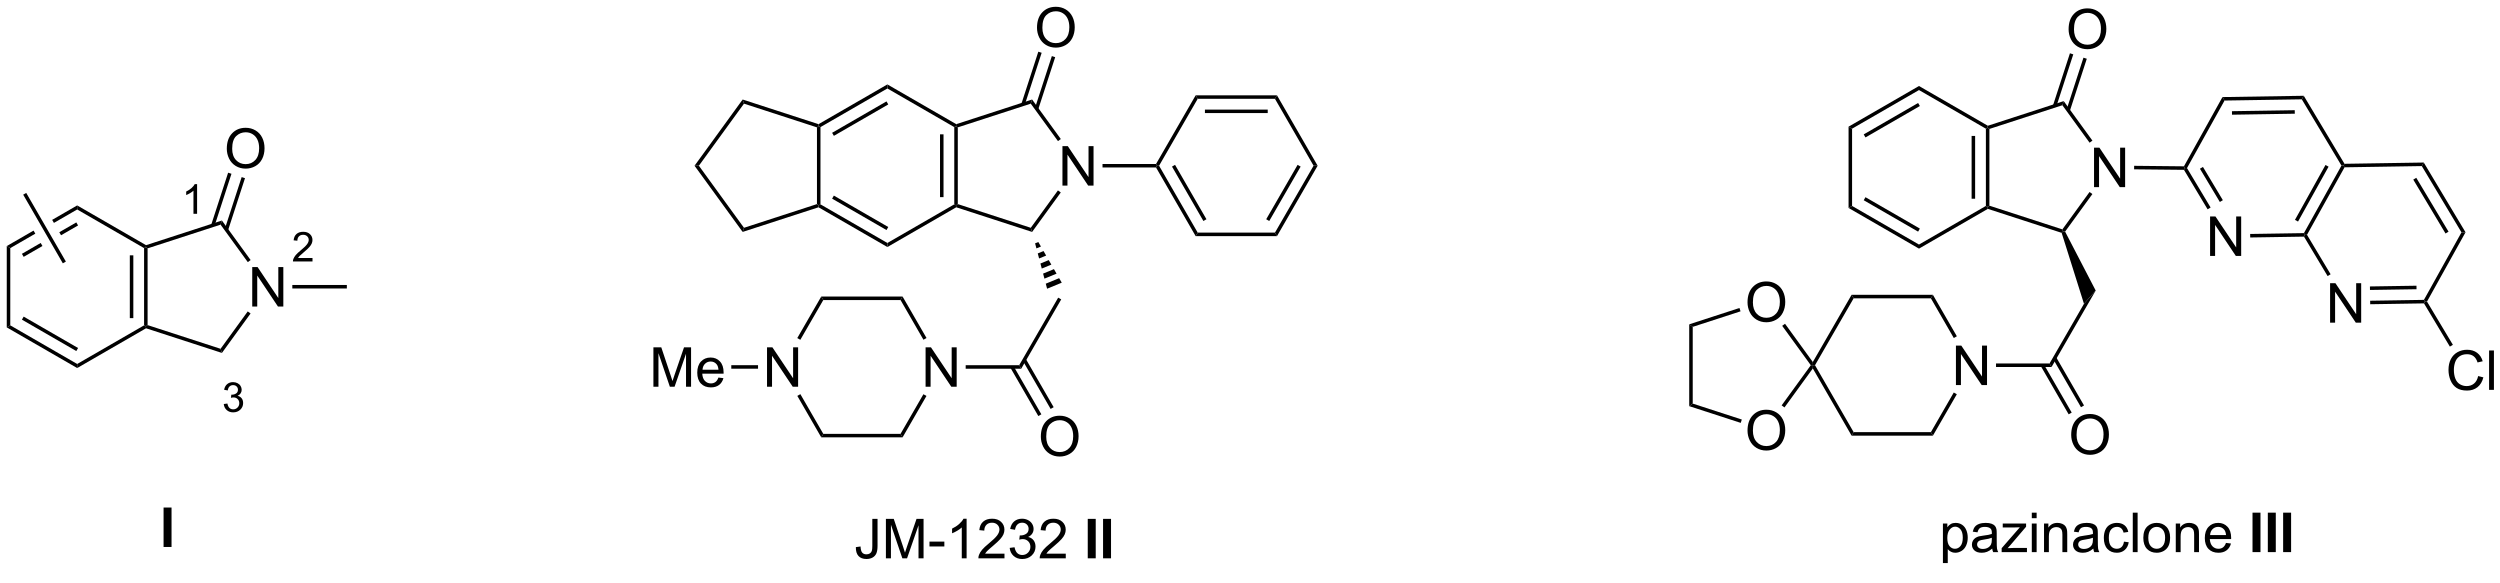 <?xml version="1.0" encoding="UTF-8"?>
<!DOCTYPE svg PUBLIC '-//W3C//DTD SVG 1.0//EN'
          'http://www.w3.org/TR/2001/REC-SVG-20010904/DTD/svg10.dtd'>
<svg stroke-dasharray="none" shape-rendering="auto" xmlns="http://www.w3.org/2000/svg" font-family="'Dialog'" text-rendering="auto" width="90" fill-opacity="1" color-interpolation="auto" color-rendering="auto" preserveAspectRatio="xMidYMid meet" font-size="12px" viewBox="0 0 90 21" fill="black" xmlns:xlink="http://www.w3.org/1999/xlink" stroke="black" image-rendering="auto" stroke-miterlimit="10" stroke-linecap="square" stroke-linejoin="miter" font-style="normal" stroke-width="1" height="21" stroke-dashoffset="0" font-weight="normal" stroke-opacity="1"
><!--Generated by the Batik Graphics2D SVG Generator--><defs id="genericDefs"
  /><g
  ><defs id="defs1"
    ><clipPath clipPathUnits="userSpaceOnUse" id="clipPath1"
      ><path d="M0.633 1.598 L373.999 1.598 L373.999 86.658 L0.633 86.658 L0.633 1.598 Z"
      /></clipPath
      ><clipPath clipPathUnits="userSpaceOnUse" id="clipPath2"
      ><path d="M48.38 67.635 L48.38 150.329 L411.365 150.329 L411.365 67.635 Z"
      /></clipPath
    ></defs
    ><g transform="scale(0.241,0.241) translate(-0.633,-1.598) matrix(1.029,0,0,1.029,-49.131,-67.971)"
    ><path d="M202.595 94.553 L202.595 88.826 L203.374 88.826 L206.381 93.321 L206.381 88.826 L207.108 88.826 L207.108 94.553 L206.329 94.553 L203.321 90.053 L203.321 94.553 L202.595 94.553 Z" stroke="none" clip-path="url(#clipPath2)"
    /></g
    ><g transform="matrix(0.248,0,0,0.248,-11.996,-16.77)"
    ><path d="M198.903 71.646 Q198.903 70.219 199.668 69.414 Q200.434 68.607 201.645 68.607 Q202.437 68.607 203.072 68.987 Q203.71 69.365 204.043 70.042 Q204.38 70.719 204.38 71.578 Q204.38 72.45 204.028 73.138 Q203.676 73.825 203.03 74.18 Q202.387 74.534 201.64 74.534 Q200.833 74.534 200.195 74.143 Q199.559 73.75 199.231 73.075 Q198.903 72.398 198.903 71.646 ZM199.684 71.656 Q199.684 72.693 200.239 73.289 Q200.796 73.883 201.637 73.883 Q202.492 73.883 203.043 73.281 Q203.598 72.68 203.598 71.575 Q203.598 70.875 203.361 70.354 Q203.124 69.833 202.668 69.547 Q202.215 69.258 201.648 69.258 Q200.843 69.258 200.262 69.812 Q199.684 70.365 199.684 71.656 Z" stroke="none" clip-path="url(#clipPath2)"
    /></g
    ><g transform="matrix(0.248,0,0,0.248,-11.996,-16.77)"
    ><path d="M199.462 131.006 Q199.462 129.579 200.228 128.774 Q200.994 127.967 202.204 127.967 Q202.996 127.967 203.631 128.347 Q204.269 128.725 204.603 129.402 Q204.939 130.079 204.939 130.938 Q204.939 131.81 204.587 132.498 Q204.236 133.185 203.59 133.54 Q202.947 133.894 202.199 133.894 Q201.392 133.894 200.754 133.503 Q200.119 133.11 199.79 132.435 Q199.462 131.758 199.462 131.006 ZM200.244 131.016 Q200.244 132.053 200.798 132.649 Q201.356 133.243 202.197 133.243 Q203.051 133.243 203.603 132.641 Q204.157 132.04 204.157 130.935 Q204.157 130.235 203.921 129.714 Q203.684 129.193 203.228 128.907 Q202.775 128.618 202.207 128.618 Q201.402 128.618 200.822 129.173 Q200.244 129.725 200.244 131.016 Z" stroke="none" clip-path="url(#clipPath2)"
    /></g
    ><g transform="matrix(0.248,0,0,0.248,-11.996,-16.77)"
    ><path d="M182.731 123.763 L182.731 118.036 L183.509 118.036 L186.517 122.531 L186.517 118.036 L187.244 118.036 L187.244 123.763 L186.465 123.763 L183.457 119.263 L183.457 123.763 L182.731 123.763 Z" stroke="none" clip-path="url(#clipPath2)"
    /></g
    ><g transform="matrix(0.248,0,0,0.248,-11.996,-16.77)"
    ><path d="M159.713 123.763 L159.713 118.036 L160.492 118.036 L163.5 122.531 L163.5 118.036 L164.226 118.036 L164.226 123.763 L163.448 123.763 L160.44 119.263 L160.44 123.763 L159.713 123.763 Z" stroke="none" clip-path="url(#clipPath2)"
    /></g
    ><g transform="matrix(0.248,0,0,0.248,-11.996,-16.77)"
    ><path d="M143.221 123.763 L143.221 118.036 L144.362 118.036 L145.718 122.091 Q145.906 122.656 145.992 122.937 Q146.088 122.625 146.297 122.02 L147.666 118.036 L148.687 118.036 L148.687 123.763 L147.955 123.763 L147.955 118.968 L146.291 123.763 L145.609 123.763 L143.953 118.888 L143.953 123.763 L143.221 123.763 ZM152.659 122.427 L153.385 122.515 Q153.213 123.153 152.747 123.505 Q152.284 123.856 151.562 123.856 Q150.651 123.856 150.117 123.296 Q149.586 122.734 149.586 121.724 Q149.586 120.677 150.125 120.099 Q150.664 119.52 151.523 119.52 Q152.354 119.52 152.88 120.088 Q153.409 120.653 153.409 121.679 Q153.409 121.742 153.406 121.867 L150.312 121.867 Q150.351 122.552 150.698 122.916 Q151.047 123.278 151.565 123.278 Q151.953 123.278 152.226 123.075 Q152.5 122.872 152.659 122.427 ZM150.351 121.289 L152.666 121.289 Q152.619 120.765 152.401 120.505 Q152.065 120.099 151.531 120.099 Q151.047 120.099 150.716 120.424 Q150.385 120.747 150.351 121.289 Z" stroke="none" clip-path="url(#clipPath2)"
    /></g
    ><g transform="matrix(0.248,0,0,0.248,-11.996,-16.77)"
    ><path d="M177.184 79.875 L177.184 80.464 L167.472 86.071 L167.217 85.924 L167.188 85.646 ZM177.056 82.34 L169.161 86.899 L169.416 87.341 L177.311 82.782 Z" stroke="none" clip-path="url(#clipPath2)"
    /></g
    ><g transform="matrix(0.248,0,0,0.248,-11.996,-16.77)"
    ><path d="M166.962 86.109 L167.217 85.924 L167.472 86.071 L167.472 97.285 L167.217 97.432 L166.962 97.247 Z" stroke="none" clip-path="url(#clipPath2)"
    /></g
    ><g transform="matrix(0.248,0,0,0.248,-11.996,-16.77)"
    ><path d="M167.188 97.71 L167.217 97.432 L167.472 97.285 L177.184 102.892 L177.184 103.481 ZM169.161 96.457 L177.056 101.016 L177.311 100.574 L169.416 96.015 Z" stroke="none" clip-path="url(#clipPath2)"
    /></g
    ><g transform="matrix(0.248,0,0,0.248,-11.996,-16.77)"
    ><path d="M177.184 103.481 L177.184 102.892 L186.895 97.285 L187.15 97.432 L187.18 97.71 Z" stroke="none" clip-path="url(#clipPath2)"
    /></g
    ><g transform="matrix(0.248,0,0,0.248,-11.996,-16.77)"
    ><path d="M187.406 97.247 L187.15 97.432 L186.895 97.285 L186.895 86.071 L187.15 85.924 L187.406 86.109 ZM185.334 96.236 L185.334 87.12 L184.824 87.12 L184.824 96.236 Z" stroke="none" clip-path="url(#clipPath2)"
    /></g
    ><g transform="matrix(0.248,0,0,0.248,-11.996,-16.77)"
    ><path d="M187.18 85.646 L187.15 85.924 L186.895 86.071 L177.184 80.464 L177.184 79.875 Z" stroke="none" clip-path="url(#clipPath2)"
    /></g
    ><g transform="matrix(0.248,0,0,0.248,-11.996,-16.77)"
    ><path d="M187.18 97.71 L187.15 97.432 L187.406 97.247 L197.998 100.689 L198.193 101.288 Z" stroke="none" clip-path="url(#clipPath2)"
    /></g
    ><g transform="matrix(0.248,0,0,0.248,-11.996,-16.77)"
    ><path d="M198.193 101.288 L197.998 100.689 L201.942 95.261 L202.355 95.561 Z" stroke="none" clip-path="url(#clipPath2)"
    /></g
    ><g transform="matrix(0.248,0,0,0.248,-11.996,-16.77)"
    ><path d="M202.362 87.804 L201.949 88.104 L197.998 82.667 L198.193 82.067 Z" stroke="none" clip-path="url(#clipPath2)"
    /></g
    ><g transform="matrix(0.248,0,0,0.248,-11.996,-16.77)"
    ><path d="M198.193 82.067 L197.998 82.667 L187.406 86.109 L187.15 85.924 L187.18 85.646 Z" stroke="none" clip-path="url(#clipPath2)"
    /></g
    ><g transform="matrix(0.248,0,0,0.248,-11.996,-16.77)"
    ><path d="M167.188 85.646 L167.217 85.924 L166.962 86.109 L156.369 82.667 L156.174 82.067 Z" stroke="none" clip-path="url(#clipPath2)"
    /></g
    ><g transform="matrix(0.248,0,0,0.248,-11.996,-16.77)"
    ><path d="M156.174 82.067 L156.369 82.667 L149.822 91.678 L149.191 91.678 Z" stroke="none" clip-path="url(#clipPath2)"
    /></g
    ><g transform="matrix(0.248,0,0,0.248,-11.996,-16.77)"
    ><path d="M149.191 91.678 L149.822 91.678 L156.369 100.689 L156.174 101.288 Z" stroke="none" clip-path="url(#clipPath2)"
    /></g
    ><g transform="matrix(0.248,0,0,0.248,-11.996,-16.77)"
    ><path d="M156.174 101.288 L156.369 100.689 L166.962 97.247 L167.217 97.432 L167.188 97.71 Z" stroke="none" clip-path="url(#clipPath2)"
    /></g
    ><g transform="matrix(0.248,0,0,0.248,-11.996,-16.77)"
    ><path d="M199.088 83.478 L201.544 75.92 L201.059 75.763 L198.603 83.321 ZM197.125 82.84 L199.581 75.282 L199.095 75.125 L196.64 82.683 Z" stroke="none" clip-path="url(#clipPath2)"
    /></g
    ><g transform="matrix(0.248,0,0,0.248,-11.996,-16.77)"
    ><path d="M208.414 91.933 L208.414 91.423 L216.182 91.423 L216.329 91.678 L216.182 91.933 Z" stroke="none" clip-path="url(#clipPath2)"
    /></g
    ><g transform="matrix(0.248,0,0,0.248,-11.996,-16.77)"
    ><path d="M216.182 91.933 L216.329 91.678 L216.624 91.678 L222.231 101.39 L221.936 101.9 ZM218.5 91.805 L223.059 99.701 L223.5 99.446 L218.942 91.55 Z" stroke="none" clip-path="url(#clipPath2)"
    /></g
    ><g transform="matrix(0.248,0,0,0.248,-11.996,-16.77)"
    ><path d="M221.936 101.9 L222.231 101.39 L233.445 101.39 L233.739 101.9 Z" stroke="none" clip-path="url(#clipPath2)"
    /></g
    ><g transform="matrix(0.248,0,0,0.248,-11.996,-16.77)"
    ><path d="M233.739 101.9 L233.445 101.39 L239.052 91.678 L239.641 91.678 ZM232.617 99.701 L237.175 91.805 L236.734 91.55 L232.175 99.446 Z" stroke="none" clip-path="url(#clipPath2)"
    /></g
    ><g transform="matrix(0.248,0,0,0.248,-11.996,-16.77)"
    ><path d="M239.641 91.678 L239.052 91.678 L233.445 81.966 L233.739 81.456 Z" stroke="none" clip-path="url(#clipPath2)"
    /></g
    ><g transform="matrix(0.248,0,0,0.248,-11.996,-16.77)"
    ><path d="M233.739 81.456 L233.445 81.966 L222.231 81.966 L221.936 81.456 ZM232.396 83.528 L223.28 83.528 L223.28 84.038 L232.396 84.038 Z" stroke="none" clip-path="url(#clipPath2)"
    /></g
    ><g transform="matrix(0.248,0,0,0.248,-11.996,-16.77)"
    ><path d="M221.936 81.456 L222.231 81.966 L216.624 91.678 L216.329 91.678 L216.182 91.423 Z" stroke="none" clip-path="url(#clipPath2)"
    /></g
    ><g transform="matrix(0.248,0,0,0.248,-11.996,-16.77)"
    ><path d="M201.978 110.828 L202.42 111.083 L196.612 121.143 L196.318 120.632 Z" stroke="none" clip-path="url(#clipPath2)"
    /></g
    ><g transform="matrix(0.248,0,0,0.248,-11.996,-16.77)"
    ><path d="M195.052 121.015 L199.094 128.015 L199.536 127.76 L195.494 120.76 ZM196.84 119.983 L200.881 126.983 L201.323 126.728 L197.282 119.728 Z" stroke="none" clip-path="url(#clipPath2)"
    /></g
    ><g transform="matrix(0.248,0,0,0.248,-11.996,-16.77)"
    ><path d="M196.318 120.632 L196.612 121.143 L188.55 121.143 L188.55 120.632 Z" stroke="none" clip-path="url(#clipPath2)"
    /></g
    ><g transform="matrix(0.248,0,0,0.248,-11.996,-16.77)"
    ><path d="M182.416 124.846 L182.858 125.101 L179.389 131.109 L179.095 130.599 Z" stroke="none" clip-path="url(#clipPath2)"
    /></g
    ><g transform="matrix(0.248,0,0,0.248,-11.996,-16.77)"
    ><path d="M179.095 130.599 L179.389 131.109 L167.586 131.109 L167.881 130.599 Z" stroke="none" clip-path="url(#clipPath2)"
    /></g
    ><g transform="matrix(0.248,0,0,0.248,-11.996,-16.77)"
    ><path d="M167.881 130.599 L167.586 131.109 L164.111 125.091 L164.553 124.836 Z" stroke="none" clip-path="url(#clipPath2)"
    /></g
    ><g transform="matrix(0.248,0,0,0.248,-11.996,-16.77)"
    ><path d="M164.547 116.949 L164.105 116.694 L167.586 110.666 L167.881 111.176 Z" stroke="none" clip-path="url(#clipPath2)"
    /></g
    ><g transform="matrix(0.248,0,0,0.248,-11.996,-16.77)"
    ><path d="M167.881 111.176 L167.586 110.666 L179.389 110.666 L179.095 111.176 Z" stroke="none" clip-path="url(#clipPath2)"
    /></g
    ><g transform="matrix(0.248,0,0,0.248,-11.996,-16.77)"
    ><path d="M179.095 111.176 L179.389 110.666 L182.864 116.684 L182.422 116.939 Z" stroke="none" clip-path="url(#clipPath2)"
    /></g
    ><g transform="matrix(0.248,0,0,0.248,-11.996,-16.77)"
    ><path d="M158.409 120.632 L158.409 121.143 L154.526 121.143 L154.526 120.632 Z" stroke="none" clip-path="url(#clipPath2)"
    /></g
    ><g transform="matrix(0.248,0,0,0.248,-11.996,-16.77)"
    ><path d="M352.344 94.783 L352.344 89.056 L353.123 89.056 L356.131 93.551 L356.131 89.056 L356.857 89.056 L356.857 94.783 L356.079 94.783 L353.071 90.283 L353.071 94.783 L352.344 94.783 Z" stroke="none" clip-path="url(#clipPath2)"
    /></g
    ><g transform="matrix(0.248,0,0,0.248,-11.996,-16.77)"
    ><path d="M348.652 71.876 Q348.652 70.449 349.418 69.644 Q350.184 68.837 351.394 68.837 Q352.186 68.837 352.822 69.217 Q353.46 69.595 353.793 70.272 Q354.129 70.949 354.129 71.808 Q354.129 72.681 353.777 73.368 Q353.426 74.056 352.78 74.41 Q352.137 74.764 351.389 74.764 Q350.582 74.764 349.944 74.373 Q349.309 73.98 348.981 73.306 Q348.652 72.629 348.652 71.876 ZM349.434 71.886 Q349.434 72.923 349.988 73.519 Q350.546 74.113 351.387 74.113 Q352.241 74.113 352.793 73.511 Q353.348 72.91 353.348 71.806 Q353.348 71.105 353.111 70.584 Q352.874 70.063 352.418 69.777 Q351.965 69.488 351.397 69.488 Q350.592 69.488 350.012 70.043 Q349.434 70.595 349.434 71.886 Z" stroke="none" clip-path="url(#clipPath2)"
    /></g
    ><g transform="matrix(0.248,0,0,0.248,-11.996,-16.77)"
    ><path d="M369.19 104.77 L369.19 99.044 L369.969 99.044 L372.977 103.539 L372.977 99.044 L373.703 99.044 L373.703 104.77 L372.925 104.77 L369.917 100.27 L369.917 104.77 L369.19 104.77 Z" stroke="none" clip-path="url(#clipPath2)"
    /></g
    ><g transform="matrix(0.248,0,0,0.248,-11.996,-16.77)"
    ><path d="M349.029 130.756 Q349.029 129.329 349.794 128.525 Q350.56 127.717 351.771 127.717 Q352.562 127.717 353.198 128.098 Q353.836 128.475 354.169 129.152 Q354.505 129.829 354.505 130.689 Q354.505 131.561 354.154 132.249 Q353.802 132.936 353.156 133.29 Q352.513 133.644 351.766 133.644 Q350.958 133.644 350.32 133.254 Q349.685 132.861 349.357 132.186 Q349.029 131.509 349.029 130.756 ZM349.81 130.767 Q349.81 131.803 350.365 132.4 Q350.922 132.993 351.763 132.993 Q352.617 132.993 353.169 132.392 Q353.724 131.79 353.724 130.686 Q353.724 129.986 353.487 129.465 Q353.25 128.944 352.794 128.657 Q352.341 128.368 351.773 128.368 Q350.969 128.368 350.388 128.923 Q349.81 129.475 349.81 130.767 Z" stroke="none" clip-path="url(#clipPath2)"
    /></g
    ><g transform="matrix(0.248,0,0,0.248,-11.996,-16.77)"
    ><path d="M332.297 123.513 L332.297 117.787 L333.075 117.787 L336.083 122.281 L336.083 117.787 L336.81 117.787 L336.81 123.513 L336.031 123.513 L333.023 119.013 L333.023 123.513 L332.297 123.513 Z" stroke="none" clip-path="url(#clipPath2)"
    /></g
    ><g transform="matrix(0.248,0,0,0.248,-11.996,-16.77)"
    ><path d="M386.61 114.461 L386.61 108.735 L387.388 108.735 L390.396 113.23 L390.396 108.735 L391.123 108.735 L391.123 114.461 L390.344 114.461 L387.336 109.961 L387.336 114.461 L386.61 114.461 Z" stroke="none" clip-path="url(#clipPath2)"
    /></g
    ><g transform="matrix(0.248,0,0,0.248,-11.996,-16.77)"
    ><path d="M408.103 122.21 L408.861 122.4 Q408.624 123.335 408.004 123.827 Q407.384 124.316 406.491 124.316 Q405.564 124.316 404.983 123.939 Q404.405 123.561 404.1 122.847 Q403.798 122.131 403.798 121.311 Q403.798 120.415 404.139 119.751 Q404.483 119.085 405.113 118.738 Q405.744 118.392 406.501 118.392 Q407.361 118.392 407.947 118.829 Q408.533 119.267 408.764 120.061 L408.017 120.236 Q407.819 119.611 407.439 119.327 Q407.061 119.04 406.486 119.04 Q405.827 119.04 405.382 119.358 Q404.939 119.673 404.759 120.207 Q404.579 120.741 404.579 121.306 Q404.579 122.038 404.793 122.582 Q405.007 123.126 405.454 123.397 Q405.905 123.665 406.428 123.665 Q407.064 123.665 407.504 123.298 Q407.947 122.931 408.103 122.21 ZM409.69 124.217 L409.69 118.491 L410.393 118.491 L410.393 124.217 L409.69 124.217 Z" stroke="none" clip-path="url(#clipPath2)"
    /></g
    ><g transform="matrix(0.248,0,0,0.248,-11.996,-16.77)"
    ><path d="M302.043 130.135 Q302.043 128.708 302.809 127.903 Q303.575 127.096 304.786 127.096 Q305.577 127.096 306.213 127.476 Q306.851 127.854 307.184 128.531 Q307.52 129.208 307.52 130.067 Q307.52 130.94 307.168 131.627 Q306.817 132.315 306.171 132.669 Q305.528 133.023 304.781 133.023 Q303.973 133.023 303.335 132.632 Q302.7 132.239 302.372 131.565 Q302.043 130.887 302.043 130.135 ZM302.825 130.145 Q302.825 131.182 303.38 131.778 Q303.937 132.372 304.778 132.372 Q305.632 132.372 306.184 131.77 Q306.739 131.169 306.739 130.065 Q306.739 129.364 306.502 128.843 Q306.265 128.322 305.809 128.036 Q305.356 127.747 304.788 127.747 Q303.984 127.747 303.403 128.302 Q302.825 128.854 302.825 130.145 Z" stroke="none" clip-path="url(#clipPath2)"
    /></g
    ><g transform="matrix(0.248,0,0,0.248,-11.996,-16.77)"
    ><path d="M302.043 111.513 Q302.043 110.086 302.809 109.282 Q303.575 108.475 304.786 108.475 Q305.577 108.475 306.213 108.855 Q306.851 109.232 307.184 109.909 Q307.52 110.586 307.52 111.446 Q307.52 112.318 307.168 113.006 Q306.817 113.693 306.171 114.047 Q305.528 114.402 304.781 114.402 Q303.973 114.402 303.335 114.011 Q302.7 113.618 302.372 112.943 Q302.043 112.266 302.043 111.513 ZM302.825 111.524 Q302.825 112.56 303.38 113.157 Q303.937 113.751 304.778 113.751 Q305.632 113.751 306.184 113.149 Q306.739 112.547 306.739 111.443 Q306.739 110.743 306.502 110.222 Q306.265 109.701 305.809 109.415 Q305.356 109.126 304.788 109.126 Q303.984 109.126 303.403 109.68 Q302.825 110.232 302.825 111.524 Z" stroke="none" clip-path="url(#clipPath2)"
    /></g
    ><g transform="matrix(0.248,0,0,0.248,-11.996,-16.77)"
    ><path d="M326.933 80.105 L326.933 80.694 L317.221 86.301 L316.711 86.007 ZM326.805 82.57 L318.91 87.129 L319.165 87.571 L327.061 83.012 Z" stroke="none" clip-path="url(#clipPath2)"
    /></g
    ><g transform="matrix(0.248,0,0,0.248,-11.996,-16.77)"
    ><path d="M316.711 86.007 L317.221 86.301 L317.221 97.515 L316.711 97.81 Z" stroke="none" clip-path="url(#clipPath2)"
    /></g
    ><g transform="matrix(0.248,0,0,0.248,-11.996,-16.77)"
    ><path d="M316.711 97.81 L317.221 97.515 L326.933 103.122 L326.933 103.711 ZM318.91 96.687 L326.805 101.246 L327.061 100.804 L319.165 96.246 Z" stroke="none" clip-path="url(#clipPath2)"
    /></g
    ><g transform="matrix(0.248,0,0,0.248,-11.996,-16.77)"
    ><path d="M326.933 103.711 L326.933 103.122 L336.645 97.515 L336.9 97.662 L336.929 97.94 Z" stroke="none" clip-path="url(#clipPath2)"
    /></g
    ><g transform="matrix(0.248,0,0,0.248,-11.996,-16.77)"
    ><path d="M337.155 97.477 L336.9 97.662 L336.645 97.515 L336.645 86.301 L336.9 86.154 L337.155 86.339 ZM335.083 96.466 L335.083 87.35 L334.573 87.35 L334.573 96.466 Z" stroke="none" clip-path="url(#clipPath2)"
    /></g
    ><g transform="matrix(0.248,0,0,0.248,-11.996,-16.77)"
    ><path d="M336.929 85.876 L336.9 86.154 L336.645 86.301 L326.933 80.694 L326.933 80.105 Z" stroke="none" clip-path="url(#clipPath2)"
    /></g
    ><g transform="matrix(0.248,0,0,0.248,-11.996,-16.77)"
    ><path d="M336.929 97.94 L336.9 97.662 L337.155 97.477 L347.748 100.919 L347.845 101.219 L347.642 101.421 Z" stroke="none" clip-path="url(#clipPath2)"
    /></g
    ><g transform="matrix(0.248,0,0,0.248,-11.996,-16.77)"
    ><path d="M348.144 101.242 L347.845 101.219 L347.748 100.919 L351.692 95.491 L352.104 95.791 Z" stroke="none" clip-path="url(#clipPath2)"
    /></g
    ><g transform="matrix(0.248,0,0,0.248,-11.996,-16.77)"
    ><path d="M352.111 88.034 L351.698 88.334 L347.748 82.897 L347.943 82.297 Z" stroke="none" clip-path="url(#clipPath2)"
    /></g
    ><g transform="matrix(0.248,0,0,0.248,-11.996,-16.77)"
    ><path d="M347.943 82.297 L347.748 82.897 L337.155 86.339 L336.9 86.154 L336.929 85.876 Z" stroke="none" clip-path="url(#clipPath2)"
    /></g
    ><g transform="matrix(0.248,0,0,0.248,-11.996,-16.77)"
    ><path d="M348.838 83.708 L351.293 76.15 L350.808 75.993 L348.353 83.551 ZM346.874 83.07 L349.33 75.513 L348.845 75.355 L346.389 82.913 Z" stroke="none" clip-path="url(#clipPath2)"
    /></g
    ><g transform="matrix(0.248,0,0,0.248,-11.996,-16.77)"
    ><path d="M365.398 92.275 L365.544 92.022 L365.838 92.017 L369.267 97.743 L368.829 98.005 ZM367.717 92.115 L370.607 96.941 L371.044 96.679 L368.154 91.852 Z" stroke="none" clip-path="url(#clipPath2)"
    /></g
    ><g transform="matrix(0.248,0,0,0.248,-11.996,-16.77)"
    ><path d="M375.014 102.094 L375.006 101.584 L382.812 101.46 L382.963 101.712 L382.82 101.97 Z" stroke="none" clip-path="url(#clipPath2)"
    /></g
    ><g transform="matrix(0.248,0,0,0.248,-11.996,-16.77)"
    ><path d="M383.258 101.708 L382.963 101.712 L382.812 101.46 L388.263 91.66 L388.558 91.655 L388.709 91.908 ZM381.957 99.784 L386.389 91.817 L385.943 91.569 L381.511 99.536 Z" stroke="none" clip-path="url(#clipPath2)"
    /></g
    ><g transform="matrix(0.248,0,0,0.248,-11.996,-16.77)"
    ><path d="M388.701 91.398 L388.558 91.655 L388.263 91.66 L382.503 82.039 L382.789 81.524 Z" stroke="none" clip-path="url(#clipPath2)"
    /></g
    ><g transform="matrix(0.248,0,0,0.248,-11.996,-16.77)"
    ><path d="M382.789 81.524 L382.503 82.039 L371.29 82.217 L370.988 81.712 ZM381.479 83.617 L372.364 83.762 L372.372 84.272 L381.487 84.127 Z" stroke="none" clip-path="url(#clipPath2)"
    /></g
    ><g transform="matrix(0.248,0,0,0.248,-11.996,-16.77)"
    ><path d="M370.988 81.712 L371.29 82.217 L365.838 92.017 L365.544 92.022 L365.395 91.765 Z" stroke="none" clip-path="url(#clipPath2)"
    /></g
    ><g transform="matrix(0.248,0,0,0.248,-11.996,-16.77)"
    ><path d="M350.884 111.723 L352.585 109.797 L346.178 120.893 L345.884 120.383 Z" stroke="none" clip-path="url(#clipPath2)"
    /></g
    ><g transform="matrix(0.248,0,0,0.248,-11.996,-16.77)"
    ><path d="M344.618 120.766 L348.66 127.766 L349.102 127.511 L345.06 120.511 ZM346.406 119.734 L350.448 126.734 L350.89 126.479 L346.848 119.478 Z" stroke="none" clip-path="url(#clipPath2)"
    /></g
    ><g transform="matrix(0.248,0,0,0.248,-11.996,-16.77)"
    ><path d="M345.884 120.383 L346.178 120.893 L338.116 120.893 L338.116 120.383 Z" stroke="none" clip-path="url(#clipPath2)"
    /></g
    ><g transform="matrix(0.248,0,0,0.248,-11.996,-16.77)"
    ><path d="M331.983 124.596 L332.425 124.852 L328.955 130.86 L328.661 130.35 Z" stroke="none" clip-path="url(#clipPath2)"
    /></g
    ><g transform="matrix(0.248,0,0,0.248,-11.996,-16.77)"
    ><path d="M328.661 130.35 L328.955 130.86 L317.152 130.86 L317.447 130.35 Z" stroke="none" clip-path="url(#clipPath2)"
    /></g
    ><g transform="matrix(0.248,0,0,0.248,-11.996,-16.77)"
    ><path d="M317.447 130.35 L317.152 130.86 L311.521 121.106 L311.545 120.638 L311.84 120.638 Z" stroke="none" clip-path="url(#clipPath2)"
    /></g
    ><g transform="matrix(0.248,0,0,0.248,-11.996,-16.77)"
    ><path d="M311.84 120.638 L311.545 120.638 L311.521 120.171 L317.152 110.416 L317.447 110.927 Z" stroke="none" clip-path="url(#clipPath2)"
    /></g
    ><g transform="matrix(0.248,0,0,0.248,-11.996,-16.77)"
    ><path d="M317.447 110.927 L317.152 110.416 L328.955 110.416 L328.661 110.927 Z" stroke="none" clip-path="url(#clipPath2)"
    /></g
    ><g transform="matrix(0.248,0,0,0.248,-11.996,-16.77)"
    ><path d="M328.661 110.927 L328.955 110.416 L332.43 116.435 L331.988 116.69 Z" stroke="none" clip-path="url(#clipPath2)"
    /></g
    ><g transform="matrix(0.248,0,0,0.248,-11.996,-16.77)"
    ><path d="M382.82 101.97 L382.963 101.712 L383.258 101.708 L386.687 107.434 L386.249 107.696 Z" stroke="none" clip-path="url(#clipPath2)"
    /></g
    ><g transform="matrix(0.248,0,0,0.248,-11.996,-16.77)"
    ><path d="M392.433 111.785 L392.425 111.275 L400.231 111.15 L400.383 111.403 L400.24 111.66 ZM392.4 109.713 L399.158 109.606 L399.15 109.095 L392.392 109.203 Z" stroke="none" clip-path="url(#clipPath2)"
    /></g
    ><g transform="matrix(0.248,0,0,0.248,-11.996,-16.77)"
    ><path d="M400.677 111.398 L400.383 111.403 L400.231 111.15 L405.683 101.35 L406.272 101.341 Z" stroke="none" clip-path="url(#clipPath2)"
    /></g
    ><g transform="matrix(0.248,0,0,0.248,-11.996,-16.77)"
    ><path d="M406.272 101.341 L405.683 101.35 L399.922 91.729 L400.208 91.214 ZM403.805 101.253 L399.121 93.431 L398.683 93.693 L403.367 101.515 Z" stroke="none" clip-path="url(#clipPath2)"
    /></g
    ><g transform="matrix(0.248,0,0,0.248,-11.996,-16.77)"
    ><path d="M400.208 91.214 L399.922 91.729 L388.709 91.908 L388.558 91.655 L388.701 91.398 Z" stroke="none" clip-path="url(#clipPath2)"
    /></g
    ><g transform="matrix(0.248,0,0,0.248,-11.996,-16.77)"
    ><path d="M400.24 111.66 L400.383 111.403 L400.677 111.398 L404.435 117.673 L403.997 117.935 Z" stroke="none" clip-path="url(#clipPath2)"
    /></g
    ><g transform="matrix(0.248,0,0,0.248,-11.996,-16.77)"
    ><path d="M311.23 120.638 L311.545 120.638 L311.521 121.106 L307.409 126.765 L306.996 126.465 Z" stroke="none" clip-path="url(#clipPath2)"
    /></g
    ><g transform="matrix(0.248,0,0,0.248,-11.996,-16.77)"
    ><path d="M301.215 128.522 L301.057 129.007 L293.58 126.578 L294.09 126.207 Z" stroke="none" clip-path="url(#clipPath2)"
    /></g
    ><g transform="matrix(0.248,0,0,0.248,-11.996,-16.77)"
    ><path d="M294.09 126.207 L293.58 126.578 L293.58 114.699 L294.09 115.069 Z" stroke="none" clip-path="url(#clipPath2)"
    /></g
    ><g transform="matrix(0.248,0,0,0.248,-11.996,-16.77)"
    ><path d="M294.09 115.069 L293.58 114.699 L300.873 112.329 L301.031 112.814 Z" stroke="none" clip-path="url(#clipPath2)"
    /></g
    ><g transform="matrix(0.248,0,0,0.248,-11.996,-16.77)"
    ><path d="M307.075 114.92 L307.488 114.62 L311.521 120.171 L311.545 120.638 L311.23 120.638 Z" stroke="none" clip-path="url(#clipPath2)"
    /></g
    ><g transform="matrix(0.248,0,0,0.248,-11.996,-16.77)"
    ><path d="M172.608 147.042 L173.29 146.949 Q173.319 147.605 173.537 147.847 Q173.756 148.089 174.142 148.089 Q174.428 148.089 174.634 147.959 Q174.842 147.826 174.92 147.602 Q174.998 147.378 174.998 146.886 L174.998 142.941 L175.756 142.941 L175.756 146.842 Q175.756 147.561 175.582 147.957 Q175.407 148.35 175.03 148.558 Q174.655 148.766 174.147 148.766 Q173.392 148.766 172.99 148.332 Q172.592 147.897 172.608 147.042 ZM176.97 148.667 L176.97 142.941 L178.11 142.941 L179.467 146.996 Q179.655 147.561 179.74 147.842 Q179.837 147.53 180.045 146.925 L181.415 142.941 L182.436 142.941 L182.436 148.667 L181.704 148.667 L181.704 143.873 L180.04 148.667 L179.358 148.667 L177.701 143.792 L177.701 148.667 L176.97 148.667 ZM183.295 146.949 L183.295 146.24 L185.454 146.24 L185.454 146.949 L183.295 146.949 ZM188.686 148.667 L187.983 148.667 L187.983 144.186 Q187.727 144.428 187.316 144.67 Q186.905 144.912 186.576 145.035 L186.576 144.355 Q187.165 144.076 187.605 143.683 Q188.048 143.287 188.233 142.917 L188.686 142.917 L188.686 148.667 ZM194.182 147.99 L194.182 148.667 L190.395 148.667 Q190.388 148.412 190.479 148.178 Q190.622 147.792 190.94 147.417 Q191.26 147.042 191.862 146.55 Q192.794 145.785 193.122 145.337 Q193.45 144.889 193.45 144.49 Q193.45 144.074 193.151 143.787 Q192.854 143.498 192.372 143.498 Q191.864 143.498 191.56 143.803 Q191.255 144.108 191.252 144.647 L190.528 144.574 Q190.604 143.764 191.088 143.342 Q191.572 142.917 192.388 142.917 Q193.213 142.917 193.692 143.376 Q194.174 143.832 194.174 144.506 Q194.174 144.85 194.033 145.183 Q193.893 145.514 193.565 145.881 Q193.239 146.248 192.481 146.889 Q191.849 147.42 191.669 147.61 Q191.489 147.8 191.372 147.99 L194.182 147.99 ZM194.938 147.155 L195.642 147.061 Q195.764 147.66 196.053 147.923 Q196.345 148.186 196.764 148.186 Q197.259 148.186 197.6 147.842 Q197.944 147.498 197.944 146.99 Q197.944 146.506 197.626 146.194 Q197.311 145.878 196.821 145.878 Q196.623 145.878 196.326 145.957 L196.405 145.339 Q196.475 145.347 196.517 145.347 Q196.967 145.347 197.326 145.113 Q197.686 144.878 197.686 144.389 Q197.686 144.003 197.423 143.751 Q197.162 143.496 196.748 143.496 Q196.337 143.496 196.063 143.753 Q195.79 144.011 195.712 144.527 L195.009 144.402 Q195.139 143.694 195.595 143.305 Q196.053 142.917 196.733 142.917 Q197.201 142.917 197.595 143.118 Q197.99 143.319 198.199 143.667 Q198.407 144.014 198.407 144.405 Q198.407 144.777 198.207 145.082 Q198.009 145.386 197.618 145.566 Q198.126 145.683 198.407 146.053 Q198.688 146.42 198.688 146.975 Q198.688 147.725 198.142 148.248 Q197.595 148.769 196.759 148.769 Q196.006 148.769 195.506 148.321 Q195.009 147.871 194.938 147.155 ZM203.08 147.99 L203.08 148.667 L199.294 148.667 Q199.286 148.412 199.377 148.178 Q199.52 147.792 199.838 147.417 Q200.158 147.042 200.76 146.55 Q201.692 145.785 202.02 145.337 Q202.349 144.889 202.349 144.49 Q202.349 144.074 202.049 143.787 Q201.752 143.498 201.27 143.498 Q200.763 143.498 200.458 143.803 Q200.153 144.108 200.151 144.647 L199.427 144.574 Q199.502 143.764 199.987 143.342 Q200.471 142.917 201.286 142.917 Q202.112 142.917 202.591 143.376 Q203.072 143.832 203.072 144.506 Q203.072 144.85 202.932 145.183 Q202.791 145.514 202.463 145.881 Q202.138 146.248 201.38 146.889 Q200.747 147.42 200.567 147.61 Q200.388 147.8 200.27 147.99 L203.08 147.99 Z" stroke="none" clip-path="url(#clipPath2)"
    /></g
    ><g transform="matrix(0.248,0,0,0.248,-11.996,-16.77)"
    ><path d="M206.27 148.667 L206.27 142.941 L207.427 142.941 L207.427 148.667 L206.27 148.667 ZM208.493 148.667 L208.493 142.941 L209.649 142.941 L209.649 148.667 L208.493 148.667 Z" stroke="none" clip-path="url(#clipPath2)"
    /></g
    ><g transform="matrix(0.248,0,0,0.248,-11.996,-16.77)"
    ><path d="M330.408 149.357 L330.408 143.618 L331.049 143.618 L331.049 144.157 Q331.276 143.839 331.559 143.683 Q331.846 143.524 332.252 143.524 Q332.783 143.524 333.19 143.797 Q333.596 144.071 333.802 144.568 Q334.01 145.065 334.01 145.659 Q334.01 146.297 333.781 146.808 Q333.552 147.315 333.117 147.589 Q332.682 147.86 332.2 147.86 Q331.848 147.86 331.57 147.711 Q331.291 147.563 331.111 147.336 L331.111 149.357 L330.408 149.357 ZM331.044 145.714 Q331.044 146.516 331.367 146.899 Q331.692 147.282 332.153 147.282 Q332.622 147.282 332.955 146.886 Q333.291 146.487 333.291 145.657 Q333.291 144.862 332.963 144.469 Q332.637 144.073 332.184 144.073 Q331.736 144.073 331.39 144.495 Q331.044 144.914 331.044 145.714 ZM337.563 147.253 Q337.173 147.586 336.811 147.724 Q336.451 147.86 336.037 147.86 Q335.352 147.86 334.985 147.526 Q334.618 147.19 334.618 146.672 Q334.618 146.368 334.756 146.115 Q334.897 145.862 335.121 145.711 Q335.344 145.558 335.626 145.48 Q335.834 145.425 336.251 145.375 Q337.102 145.274 337.506 145.133 Q337.509 144.987 337.509 144.948 Q337.509 144.519 337.311 144.344 Q337.04 144.105 336.509 144.105 Q336.014 144.105 335.777 144.279 Q335.54 144.453 335.428 144.894 L334.74 144.8 Q334.834 144.36 335.048 144.089 Q335.264 143.815 335.67 143.67 Q336.076 143.524 336.61 143.524 Q337.141 143.524 337.472 143.649 Q337.805 143.774 337.962 143.964 Q338.118 144.151 338.18 144.44 Q338.217 144.62 338.217 145.089 L338.217 146.026 Q338.217 147.008 338.261 147.269 Q338.305 147.526 338.438 147.766 L337.704 147.766 Q337.594 147.547 337.563 147.253 ZM337.506 145.683 Q337.123 145.839 336.358 145.948 Q335.923 146.011 335.743 146.089 Q335.563 146.167 335.464 146.318 Q335.368 146.469 335.368 146.651 Q335.368 146.933 335.582 147.12 Q335.795 147.308 336.204 147.308 Q336.61 147.308 336.925 147.131 Q337.243 146.953 337.391 146.644 Q337.506 146.407 337.506 145.94 L337.506 145.683 ZM338.934 147.766 L338.934 147.196 L341.575 144.164 Q341.127 144.188 340.783 144.188 L339.091 144.188 L339.091 143.618 L342.481 143.618 L342.481 144.081 L340.236 146.714 L339.802 147.196 Q340.276 147.159 340.69 147.159 L342.606 147.159 L342.606 147.766 L338.934 147.766 ZM343.309 142.847 L343.309 142.039 L344.012 142.039 L344.012 142.847 L343.309 142.847 ZM343.309 147.766 L343.309 143.618 L344.012 143.618 L344.012 147.766 L343.309 147.766 ZM345.084 147.766 L345.084 143.618 L345.717 143.618 L345.717 144.206 Q346.173 143.524 347.037 143.524 Q347.412 143.524 347.725 143.659 Q348.04 143.792 348.196 144.011 Q348.352 144.23 348.415 144.532 Q348.454 144.727 348.454 145.214 L348.454 147.766 L347.751 147.766 L347.751 145.243 Q347.751 144.813 347.667 144.599 Q347.587 144.386 347.378 144.261 Q347.17 144.133 346.889 144.133 Q346.438 144.133 346.113 144.42 Q345.787 144.703 345.787 145.5 L345.787 147.766 L345.084 147.766 ZM352.239 147.253 Q351.848 147.586 351.486 147.724 Q351.127 147.86 350.713 147.86 Q350.028 147.86 349.661 147.526 Q349.294 147.19 349.294 146.672 Q349.294 146.368 349.432 146.115 Q349.572 145.862 349.796 145.711 Q350.02 145.558 350.302 145.48 Q350.51 145.425 350.927 145.375 Q351.778 145.274 352.182 145.133 Q352.184 144.987 352.184 144.948 Q352.184 144.519 351.986 144.344 Q351.716 144.105 351.184 144.105 Q350.69 144.105 350.453 144.279 Q350.216 144.453 350.104 144.894 L349.416 144.8 Q349.51 144.36 349.723 144.089 Q349.94 143.815 350.346 143.67 Q350.752 143.524 351.286 143.524 Q351.817 143.524 352.148 143.649 Q352.481 143.774 352.637 143.964 Q352.794 144.151 352.856 144.44 Q352.893 144.62 352.893 145.089 L352.893 146.026 Q352.893 147.008 352.937 147.269 Q352.981 147.526 353.114 147.766 L352.38 147.766 Q352.27 147.547 352.239 147.253 ZM352.182 145.683 Q351.799 145.839 351.033 145.948 Q350.598 146.011 350.419 146.089 Q350.239 146.167 350.14 146.318 Q350.044 146.469 350.044 146.651 Q350.044 146.933 350.257 147.12 Q350.471 147.308 350.88 147.308 Q351.286 147.308 351.601 147.131 Q351.919 146.953 352.067 146.644 Q352.182 146.407 352.182 145.94 L352.182 145.683 ZM356.688 146.245 L357.381 146.336 Q357.266 147.05 356.8 147.456 Q356.334 147.86 355.654 147.86 Q354.803 147.86 354.285 147.303 Q353.766 146.745 353.766 145.706 Q353.766 145.034 353.988 144.532 Q354.212 144.026 354.667 143.776 Q355.123 143.524 355.657 143.524 Q356.334 143.524 356.764 143.865 Q357.193 144.206 357.313 144.836 L356.631 144.94 Q356.532 144.524 356.285 144.313 Q356.037 144.102 355.686 144.102 Q355.154 144.102 354.821 144.482 Q354.49 144.862 354.49 145.688 Q354.49 146.524 354.811 146.904 Q355.131 147.282 355.647 147.282 Q356.061 147.282 356.337 147.029 Q356.615 146.774 356.688 146.245 ZM357.967 147.766 L357.967 142.039 L358.67 142.039 L358.67 147.766 L357.967 147.766 ZM359.497 145.69 Q359.497 144.539 360.137 143.985 Q360.674 143.524 361.442 143.524 Q362.299 143.524 362.841 144.084 Q363.385 144.644 363.385 145.633 Q363.385 146.433 363.143 146.894 Q362.903 147.352 362.445 147.607 Q361.986 147.86 361.442 147.86 Q360.572 147.86 360.033 147.303 Q359.497 146.743 359.497 145.69 ZM360.221 145.69 Q360.221 146.487 360.567 146.886 Q360.916 147.282 361.442 147.282 Q361.966 147.282 362.312 146.883 Q362.661 146.485 362.661 145.667 Q362.661 144.899 362.312 144.503 Q361.963 144.105 361.442 144.105 Q360.916 144.105 360.567 144.5 Q360.221 144.894 360.221 145.69 ZM364.209 147.766 L364.209 143.618 L364.842 143.618 L364.842 144.206 Q365.298 143.524 366.162 143.524 Q366.537 143.524 366.85 143.659 Q367.165 143.792 367.321 144.011 Q367.477 144.23 367.54 144.532 Q367.579 144.727 367.579 145.214 L367.579 147.766 L366.876 147.766 L366.876 145.243 Q366.876 144.813 366.792 144.599 Q366.712 144.386 366.503 144.261 Q366.295 144.133 366.014 144.133 Q365.563 144.133 365.238 144.42 Q364.912 144.703 364.912 145.5 L364.912 147.766 L364.209 147.766 ZM371.497 146.43 L372.223 146.519 Q372.052 147.157 371.585 147.508 Q371.122 147.86 370.401 147.86 Q369.489 147.86 368.955 147.3 Q368.424 146.737 368.424 145.727 Q368.424 144.68 368.963 144.102 Q369.502 143.524 370.361 143.524 Q371.192 143.524 371.718 144.091 Q372.247 144.657 372.247 145.683 Q372.247 145.745 372.244 145.87 L369.151 145.87 Q369.19 146.555 369.536 146.92 Q369.885 147.282 370.403 147.282 Q370.791 147.282 371.065 147.078 Q371.338 146.875 371.497 146.43 ZM369.19 145.292 L371.505 145.292 Q371.458 144.769 371.239 144.508 Q370.903 144.102 370.369 144.102 Q369.885 144.102 369.554 144.428 Q369.223 144.75 369.19 145.292 Z" stroke="none" clip-path="url(#clipPath2)"
    /></g
    ><g transform="matrix(0.248,0,0,0.248,-11.996,-16.77)"
    ><path d="M375.349 147.766 L375.349 142.039 L376.505 142.039 L376.505 147.766 L375.349 147.766 ZM377.571 147.766 L377.571 142.039 L378.727 142.039 L378.727 147.766 L377.571 147.766 ZM379.794 147.766 L379.794 142.039 L380.95 142.039 L380.95 147.766 L379.794 147.766 Z" stroke="none" clip-path="url(#clipPath2)"
    /></g
    ><g transform="matrix(0.248,0,0,0.248,-11.996,-16.77)"
    ><path d="M84.986 112.118 L84.986 106.391 L85.764 106.391 L88.772 110.886 L88.772 106.391 L89.499 106.391 L89.499 112.118 L88.72 112.118 L85.712 107.618 L85.712 112.118 L84.986 112.118 Z" stroke="none" clip-path="url(#clipPath2)"
    /></g
    ><g transform="matrix(0.248,0,0,0.248,-11.996,-16.77)"
    ><path d="M81.294 89.211 Q81.294 87.784 82.059 86.979 Q82.825 86.172 84.036 86.172 Q84.828 86.172 85.463 86.552 Q86.101 86.93 86.434 87.607 Q86.77 88.284 86.77 89.143 Q86.77 90.016 86.419 90.703 Q86.067 91.391 85.421 91.745 Q84.778 92.099 84.031 92.099 Q83.223 92.099 82.585 91.708 Q81.95 91.315 81.622 90.641 Q81.294 89.963 81.294 89.211 ZM82.075 89.221 Q82.075 90.258 82.63 90.854 Q83.187 91.448 84.028 91.448 Q84.882 91.448 85.434 90.846 Q85.989 90.245 85.989 89.141 Q85.989 88.44 85.752 87.919 Q85.515 87.398 85.059 87.112 Q84.606 86.823 84.038 86.823 Q83.234 86.823 82.653 87.378 Q82.075 87.93 82.075 89.221 Z" stroke="none" clip-path="url(#clipPath2)"
    /></g
    ><g transform="matrix(0.248,0,0,0.248,-11.996,-16.77)"
    ><path d="M59.574 97.44 L55.943 99.537 L55.943 99.537 L56.198 99.978 L56.198 99.978 L59.574 98.029 L59.574 97.44 ZM59.447 99.906 L56.979 101.331 L56.979 101.331 L57.234 101.772 L57.234 101.772 L59.702 100.347 L59.447 99.906 ZM53.242 101.096 L49.352 103.341 L49.863 103.636 L53.498 101.537 L53.498 101.537 L53.242 101.096 ZM54.278 102.89 L51.552 104.464 L51.807 104.906 L54.533 103.331 L54.533 103.331 L54.278 102.89 Z" stroke="none" clip-path="url(#clipPath2)"
    /></g
    ><g transform="matrix(0.248,0,0,0.248,-11.996,-16.77)"
    ><path d="M49.352 103.341 L49.863 103.636 L49.863 114.85 L49.352 115.145 Z" stroke="none" clip-path="url(#clipPath2)"
    /></g
    ><g transform="matrix(0.248,0,0,0.248,-11.996,-16.77)"
    ><path d="M49.352 115.145 L49.863 114.85 L59.574 120.457 L59.574 121.046 ZM51.552 114.022 L59.447 118.581 L59.702 118.139 L51.807 113.581 Z" stroke="none" clip-path="url(#clipPath2)"
    /></g
    ><g transform="matrix(0.248,0,0,0.248,-11.996,-16.77)"
    ><path d="M59.574 121.046 L59.574 120.457 L69.286 114.85 L69.541 114.997 L69.57 115.275 Z" stroke="none" clip-path="url(#clipPath2)"
    /></g
    ><g transform="matrix(0.248,0,0,0.248,-11.996,-16.77)"
    ><path d="M69.796 114.812 L69.541 114.997 L69.286 114.85 L69.286 103.636 L69.541 103.489 L69.796 103.674 ZM67.725 113.801 L67.725 104.685 L67.215 104.685 L67.215 113.801 Z" stroke="none" clip-path="url(#clipPath2)"
    /></g
    ><g transform="matrix(0.248,0,0,0.248,-11.996,-16.77)"
    ><path d="M69.57 103.211 L69.541 103.489 L69.286 103.636 L59.574 98.029 L59.574 97.44 Z" stroke="none" clip-path="url(#clipPath2)"
    /></g
    ><g transform="matrix(0.248,0,0,0.248,-11.996,-16.77)"
    ><path d="M69.57 115.275 L69.541 114.997 L69.796 114.812 L80.389 118.254 L80.584 118.854 Z" stroke="none" clip-path="url(#clipPath2)"
    /></g
    ><g transform="matrix(0.248,0,0,0.248,-11.996,-16.77)"
    ><path d="M80.584 118.854 L80.389 118.254 L84.333 112.826 L84.746 113.126 Z" stroke="none" clip-path="url(#clipPath2)"
    /></g
    ><g transform="matrix(0.248,0,0,0.248,-11.996,-16.77)"
    ><path d="M84.752 105.37 L84.34 105.669 L80.389 100.232 L80.584 99.632 Z" stroke="none" clip-path="url(#clipPath2)"
    /></g
    ><g transform="matrix(0.248,0,0,0.248,-11.996,-16.77)"
    ><path d="M80.584 99.632 L80.389 100.232 L69.796 103.674 L69.541 103.489 L69.57 103.211 Z" stroke="none" clip-path="url(#clipPath2)"
    /></g
    ><g transform="matrix(0.248,0,0,0.248,-11.996,-16.77)"
    ><path d="M81.479 101.043 L83.935 93.485 L83.45 93.328 L80.994 100.886 ZM79.516 100.406 L81.972 92.847 L81.486 92.69 L79.031 100.248 Z" stroke="none" clip-path="url(#clipPath2)"
    /></g
    ><g transform="matrix(0.248,0,0,0.248,-11.996,-16.77)"
    ><path d="M90.805 109.498 L90.805 108.988 L98.72 108.988 L98.72 109.498 Z" stroke="none" clip-path="url(#clipPath2)"
    /></g
    ><g transform="matrix(0.248,0,0,0.248,-11.996,-16.77)"
    ><path d="M57.933 105.591 L57.491 105.846 L51.737 95.879 L52.178 95.624 Z" stroke="none" clip-path="url(#clipPath2)"
    /></g
    ><g transform="matrix(0.248,0,0,0.248,-11.996,-16.77)"
    ><path d="M76.981 98.66 L76.454 98.66 L76.454 95.299 Q76.262 95.481 75.954 95.662 Q75.645 95.844 75.399 95.936 L75.399 95.426 Q75.84 95.217 76.171 94.922 Q76.502 94.625 76.641 94.348 L76.981 94.348 L76.981 98.66 Z" stroke="none" clip-path="url(#clipPath2)"
    /></g
    ><g transform="matrix(0.248,0,0,0.248,-11.996,-16.77)"
    ><path d="M93.734 105.072 L93.734 105.58 L90.895 105.58 Q90.889 105.389 90.957 105.213 Q91.065 104.924 91.303 104.642 Q91.543 104.361 91.994 103.992 Q92.694 103.418 92.94 103.082 Q93.186 102.746 93.186 102.447 Q93.186 102.135 92.961 101.92 Q92.738 101.703 92.377 101.703 Q91.996 101.703 91.768 101.932 Q91.539 102.16 91.537 102.564 L90.994 102.51 Q91.051 101.902 91.414 101.586 Q91.778 101.267 92.389 101.267 Q93.008 101.267 93.367 101.611 Q93.729 101.953 93.729 102.459 Q93.729 102.717 93.623 102.967 Q93.518 103.215 93.272 103.49 Q93.028 103.766 92.459 104.246 Q91.984 104.644 91.85 104.787 Q91.715 104.93 91.627 105.072 L93.734 105.072 Z" stroke="none" clip-path="url(#clipPath2)"
    /></g
    ><g transform="matrix(0.248,0,0,0.248,-11.996,-16.77)"
    ><path d="M80.852 126.269 L81.379 126.198 Q81.471 126.647 81.688 126.845 Q81.906 127.042 82.221 127.042 Q82.592 127.042 82.848 126.784 Q83.106 126.526 83.106 126.145 Q83.106 125.782 82.867 125.548 Q82.631 125.311 82.264 125.311 Q82.115 125.311 81.893 125.37 L81.951 124.907 Q82.004 124.913 82.035 124.913 Q82.373 124.913 82.643 124.737 Q82.912 124.561 82.912 124.194 Q82.912 123.905 82.715 123.716 Q82.52 123.524 82.209 123.524 Q81.901 123.524 81.695 123.718 Q81.49 123.911 81.432 124.298 L80.904 124.204 Q81.002 123.673 81.344 123.382 Q81.688 123.091 82.198 123.091 Q82.549 123.091 82.844 123.241 Q83.141 123.392 83.297 123.653 Q83.453 123.913 83.453 124.206 Q83.453 124.485 83.303 124.714 Q83.154 124.942 82.862 125.077 Q83.242 125.165 83.453 125.442 Q83.664 125.718 83.664 126.134 Q83.664 126.696 83.254 127.089 Q82.844 127.48 82.217 127.48 Q81.653 127.48 81.278 127.144 Q80.904 126.806 80.852 126.269 Z" stroke="none" clip-path="url(#clipPath2)"
    /></g
    ><g transform="matrix(0.248,0,0,0.248,-11.996,-16.77)"
    ><path d="M199.098 102.752 L199.476 103.409 L198.82 103.678 L198.626 102.947 ZM199.853 104.064 L200.231 104.72 L199.207 105.142 L199.013 104.41 ZM200.609 105.376 L200.986 106.032 L199.594 106.606 L199.401 105.874 ZM201.364 106.688 L201.742 107.344 L199.982 108.069 L199.788 107.337 ZM202.119 108 L202.497 108.656 L200.369 109.532 L200.175 108.801 Z" stroke="none" clip-path="url(#clipPath2)"
    /></g
    ><g transform="matrix(0.248,0,0,0.248,-11.996,-16.77)"
    ><path d="M347.642 101.421 L347.845 101.219 L348.144 101.242 L352.585 109.797 L350.884 111.723 Z" stroke="none" clip-path="url(#clipPath2)"
    /></g
    ><g transform="matrix(0.248,0,0,0.248,-11.996,-16.77)"
    ><path d="M358.161 92.2 L358.166 91.69 L365.395 91.765 L365.544 92.022 L365.398 92.275 Z" stroke="none" clip-path="url(#clipPath2)"
    /></g
    ><g transform="matrix(0.248,0,0,0.248,-11.996,-16.77)"
    ><path d="M72.115 147.021 L72.115 141.295 L73.271 141.295 L73.271 147.021 L72.115 147.021 Z" stroke="none" clip-path="url(#clipPath2)"
    /></g
  ></g
></svg
>

